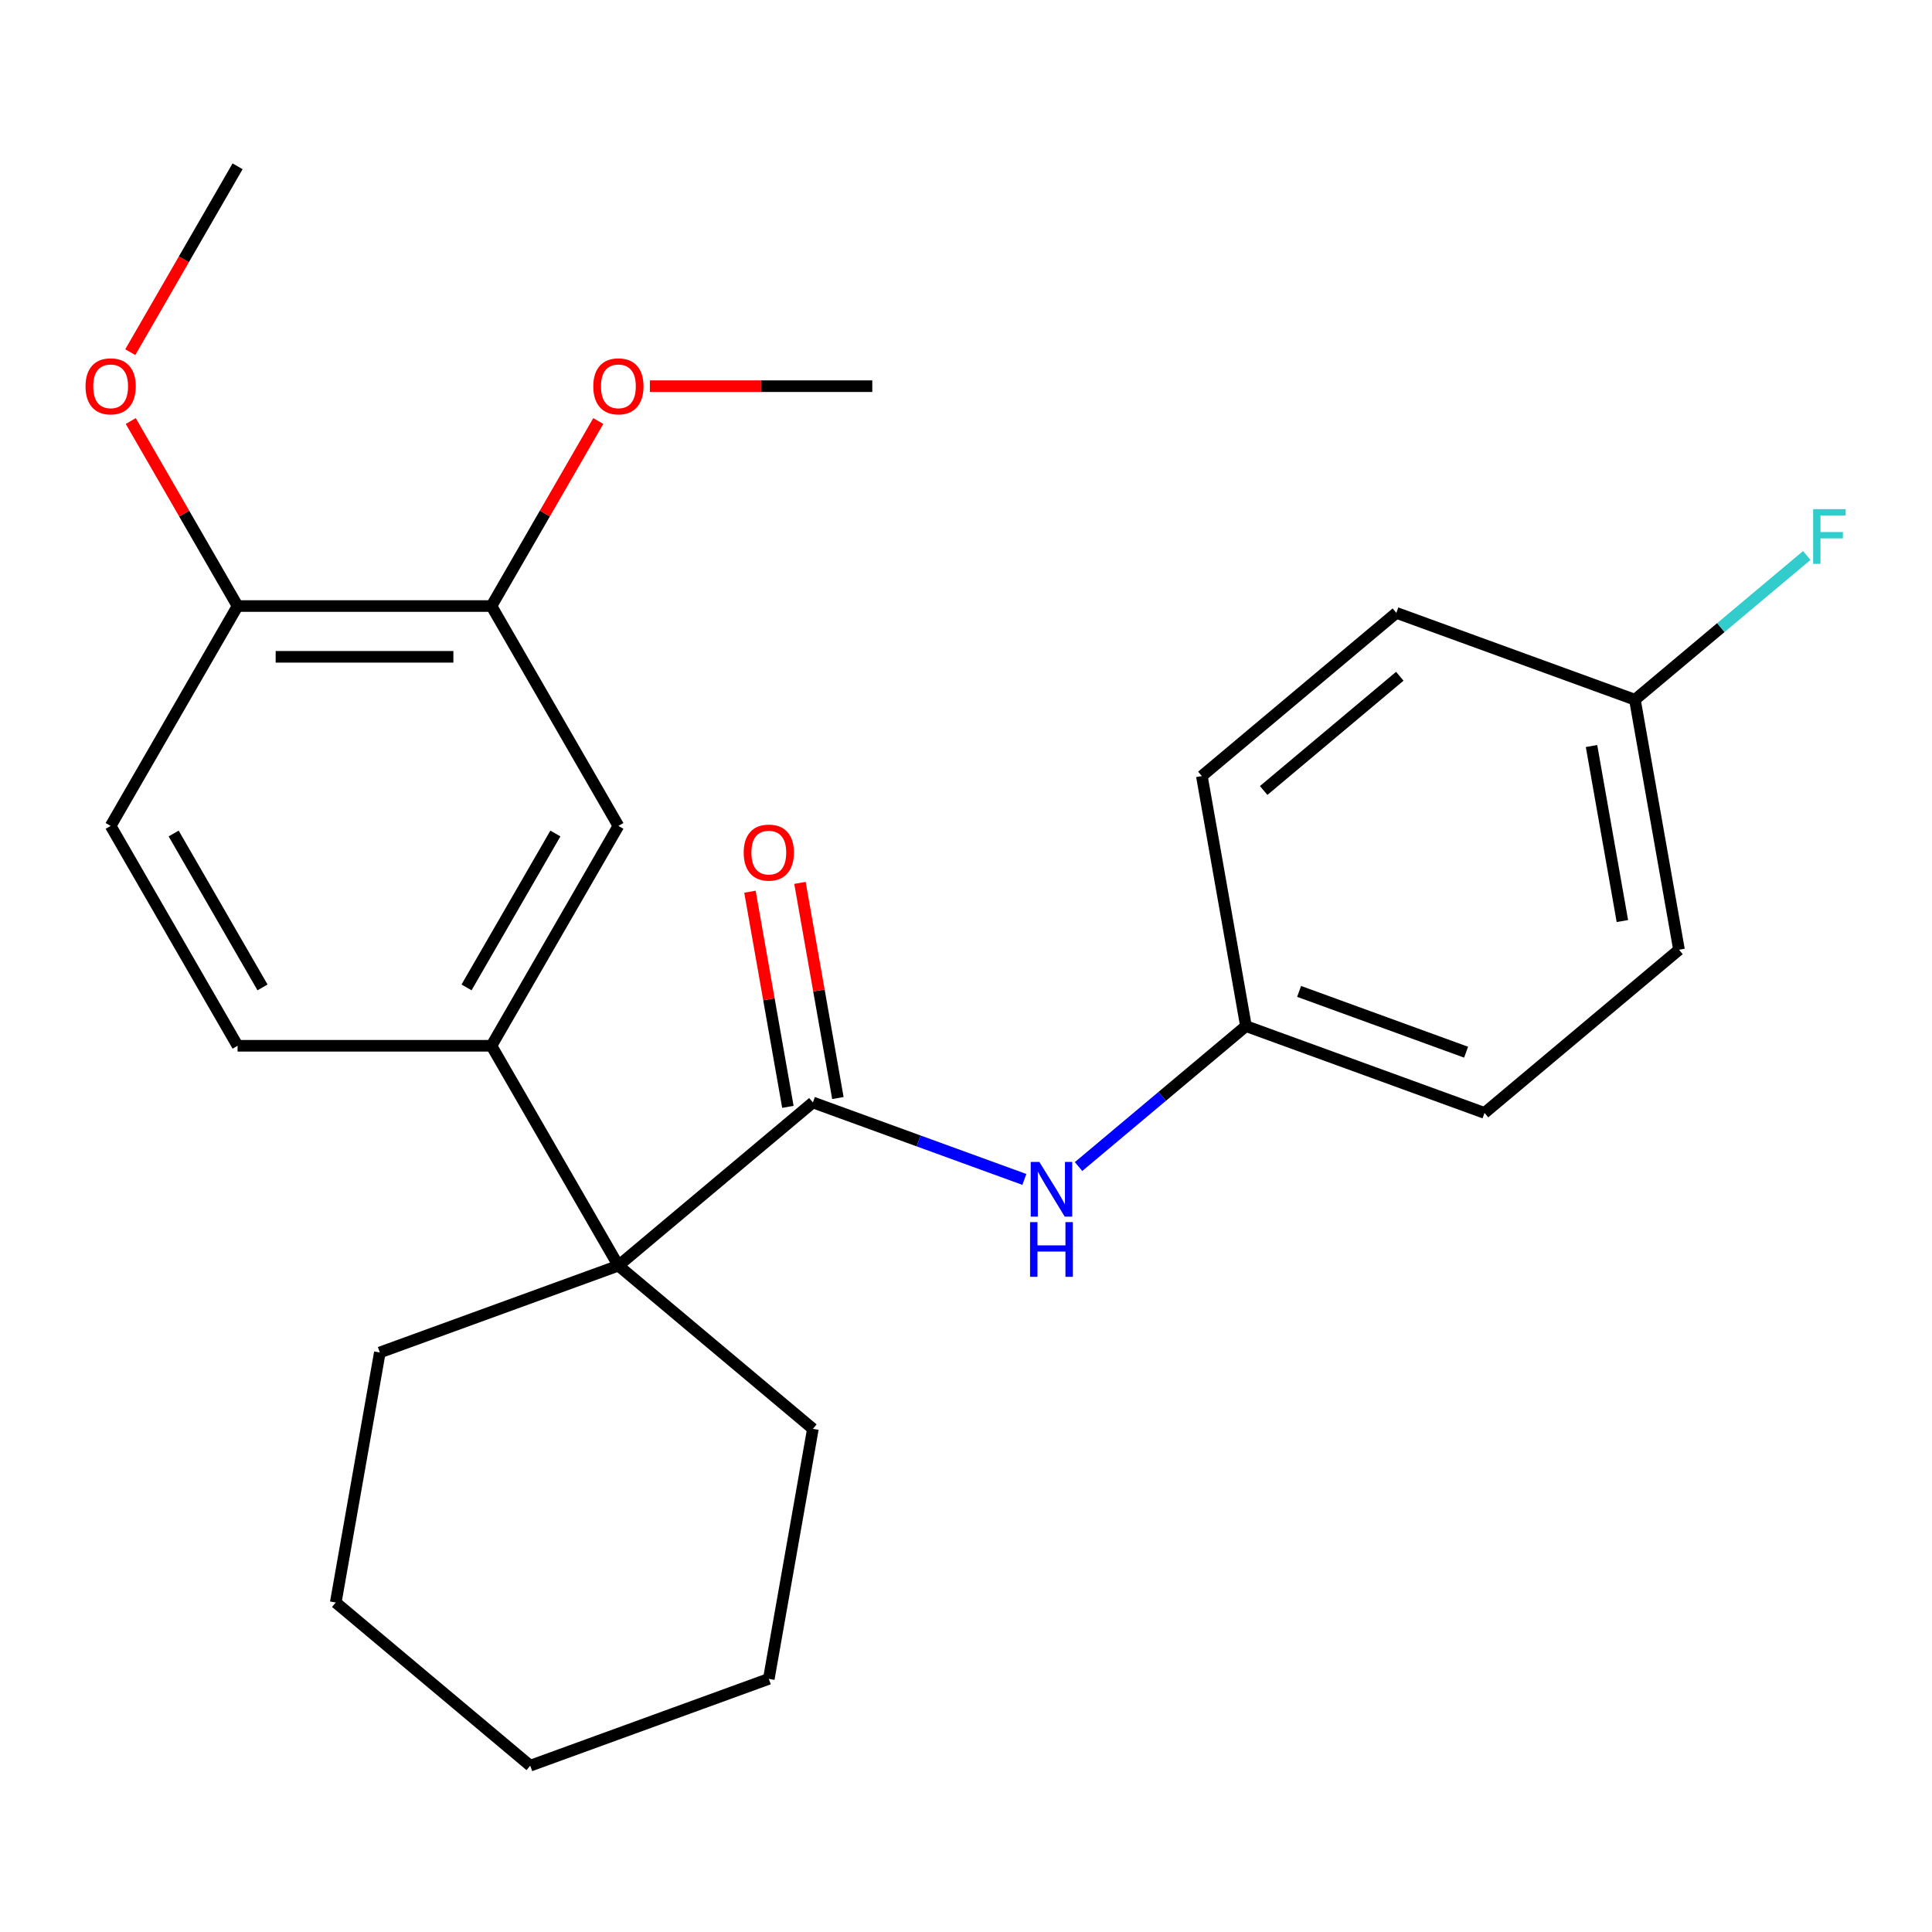 <?xml version='1.0' encoding='iso-8859-1'?>
<svg version='1.1' baseProfile='full'
              xmlns='http://www.w3.org/2000/svg'
                      xmlns:rdkit='http://www.rdkit.org/xml'
                      xmlns:xlink='http://www.w3.org/1999/xlink'
                  xml:space='preserve'
width='1000px' height='1000px' viewBox='0 0 1000 1000'>
<!-- END OF HEADER -->
<rect style='opacity:1.0;fill:#FFFFFF;stroke:none' width='1000' height='1000' x='0' y='0'> </rect>
<path class='bond-0' d='M 420.75,570.628 L 320.085,655.096' style='fill:none;fill-rule:evenodd;stroke:#000000;stroke-width:6px;stroke-linecap:butt;stroke-linejoin:miter;stroke-opacity:1' />
<path class='bond-2' d='M 420.75,570.628 L 475.48,590.548' style='fill:none;fill-rule:evenodd;stroke:#000000;stroke-width:6px;stroke-linecap:butt;stroke-linejoin:miter;stroke-opacity:1' />
<path class='bond-2' d='M 475.48,590.548 L 530.209,610.468' style='fill:none;fill-rule:evenodd;stroke:#0000FF;stroke-width:6px;stroke-linecap:butt;stroke-linejoin:miter;stroke-opacity:1' />
<path class='bond-5' d='M 433.691,568.346 L 423.873,512.663' style='fill:none;fill-rule:evenodd;stroke:#000000;stroke-width:6px;stroke-linecap:butt;stroke-linejoin:miter;stroke-opacity:1' />
<path class='bond-5' d='M 423.873,512.663 L 414.054,456.979' style='fill:none;fill-rule:evenodd;stroke:#FF0000;stroke-width:6px;stroke-linecap:butt;stroke-linejoin:miter;stroke-opacity:1' />
<path class='bond-5' d='M 407.809,572.91 L 397.99,517.226' style='fill:none;fill-rule:evenodd;stroke:#000000;stroke-width:6px;stroke-linecap:butt;stroke-linejoin:miter;stroke-opacity:1' />
<path class='bond-5' d='M 397.99,517.226 L 388.172,461.543' style='fill:none;fill-rule:evenodd;stroke:#FF0000;stroke-width:6px;stroke-linecap:butt;stroke-linejoin:miter;stroke-opacity:1' />
<path class='bond-1' d='M 320.085,655.096 L 254.381,541.293' style='fill:none;fill-rule:evenodd;stroke:#000000;stroke-width:6px;stroke-linecap:butt;stroke-linejoin:miter;stroke-opacity:1' />
<path class='bond-18' d='M 320.085,655.096 L 196.601,700.041' style='fill:none;fill-rule:evenodd;stroke:#000000;stroke-width:6px;stroke-linecap:butt;stroke-linejoin:miter;stroke-opacity:1' />
<path class='bond-19' d='M 320.085,655.096 L 420.75,739.564' style='fill:none;fill-rule:evenodd;stroke:#000000;stroke-width:6px;stroke-linecap:butt;stroke-linejoin:miter;stroke-opacity:1' />
<path class='bond-3' d='M 254.381,541.293 L 320.085,427.489' style='fill:none;fill-rule:evenodd;stroke:#000000;stroke-width:6px;stroke-linecap:butt;stroke-linejoin:miter;stroke-opacity:1' />
<path class='bond-3' d='M 241.476,511.081 L 287.469,431.419' style='fill:none;fill-rule:evenodd;stroke:#000000;stroke-width:6px;stroke-linecap:butt;stroke-linejoin:miter;stroke-opacity:1' />
<path class='bond-7' d='M 254.381,541.293 L 122.972,541.293' style='fill:none;fill-rule:evenodd;stroke:#000000;stroke-width:6px;stroke-linecap:butt;stroke-linejoin:miter;stroke-opacity:1' />
<path class='bond-9' d='M 558.259,603.804 L 601.579,567.454' style='fill:none;fill-rule:evenodd;stroke:#0000FF;stroke-width:6px;stroke-linecap:butt;stroke-linejoin:miter;stroke-opacity:1' />
<path class='bond-9' d='M 601.579,567.454 L 644.899,531.105' style='fill:none;fill-rule:evenodd;stroke:#000000;stroke-width:6px;stroke-linecap:butt;stroke-linejoin:miter;stroke-opacity:1' />
<path class='bond-4' d='M 320.085,427.489 L 254.381,313.686' style='fill:none;fill-rule:evenodd;stroke:#000000;stroke-width:6px;stroke-linecap:butt;stroke-linejoin:miter;stroke-opacity:1' />
<path class='bond-11' d='M 254.381,313.686 L 282.024,265.807' style='fill:none;fill-rule:evenodd;stroke:#000000;stroke-width:6px;stroke-linecap:butt;stroke-linejoin:miter;stroke-opacity:1' />
<path class='bond-11' d='M 282.024,265.807 L 309.667,217.928' style='fill:none;fill-rule:evenodd;stroke:#FF0000;stroke-width:6px;stroke-linecap:butt;stroke-linejoin:miter;stroke-opacity:1' />
<path class='bond-27' d='M 254.381,313.686 L 122.972,313.686' style='fill:none;fill-rule:evenodd;stroke:#000000;stroke-width:6px;stroke-linecap:butt;stroke-linejoin:miter;stroke-opacity:1' />
<path class='bond-27' d='M 234.669,339.968 L 142.683,339.968' style='fill:none;fill-rule:evenodd;stroke:#000000;stroke-width:6px;stroke-linecap:butt;stroke-linejoin:miter;stroke-opacity:1' />
<path class='bond-6' d='M 122.972,313.686 L 57.267,427.489' style='fill:none;fill-rule:evenodd;stroke:#000000;stroke-width:6px;stroke-linecap:butt;stroke-linejoin:miter;stroke-opacity:1' />
<path class='bond-17' d='M 122.972,313.686 L 95.329,265.807' style='fill:none;fill-rule:evenodd;stroke:#000000;stroke-width:6px;stroke-linecap:butt;stroke-linejoin:miter;stroke-opacity:1' />
<path class='bond-17' d='M 95.329,265.807 L 67.686,217.928' style='fill:none;fill-rule:evenodd;stroke:#FF0000;stroke-width:6px;stroke-linecap:butt;stroke-linejoin:miter;stroke-opacity:1' />
<path class='bond-8' d='M 122.972,541.293 L 57.267,427.489' style='fill:none;fill-rule:evenodd;stroke:#000000;stroke-width:6px;stroke-linecap:butt;stroke-linejoin:miter;stroke-opacity:1' />
<path class='bond-8' d='M 135.877,511.081 L 89.884,431.419' style='fill:none;fill-rule:evenodd;stroke:#000000;stroke-width:6px;stroke-linecap:butt;stroke-linejoin:miter;stroke-opacity:1' />
<path class='bond-13' d='M 644.899,531.105 L 622.08,401.692' style='fill:none;fill-rule:evenodd;stroke:#000000;stroke-width:6px;stroke-linecap:butt;stroke-linejoin:miter;stroke-opacity:1' />
<path class='bond-14' d='M 644.899,531.105 L 768.383,576.049' style='fill:none;fill-rule:evenodd;stroke:#000000;stroke-width:6px;stroke-linecap:butt;stroke-linejoin:miter;stroke-opacity:1' />
<path class='bond-14' d='M 672.411,513.149 L 758.849,544.611' style='fill:none;fill-rule:evenodd;stroke:#000000;stroke-width:6px;stroke-linecap:butt;stroke-linejoin:miter;stroke-opacity:1' />
<path class='bond-10' d='M 846.229,362.169 L 869.048,491.581' style='fill:none;fill-rule:evenodd;stroke:#000000;stroke-width:6px;stroke-linecap:butt;stroke-linejoin:miter;stroke-opacity:1' />
<path class='bond-10' d='M 823.77,386.144 L 839.743,476.733' style='fill:none;fill-rule:evenodd;stroke:#000000;stroke-width:6px;stroke-linecap:butt;stroke-linejoin:miter;stroke-opacity:1' />
<path class='bond-12' d='M 846.229,362.169 L 890.709,324.845' style='fill:none;fill-rule:evenodd;stroke:#000000;stroke-width:6px;stroke-linecap:butt;stroke-linejoin:miter;stroke-opacity:1' />
<path class='bond-12' d='M 890.709,324.845 L 935.189,287.522' style='fill:none;fill-rule:evenodd;stroke:#33CCCC;stroke-width:6px;stroke-linecap:butt;stroke-linejoin:miter;stroke-opacity:1' />
<path class='bond-25' d='M 846.229,362.169 L 722.745,317.224' style='fill:none;fill-rule:evenodd;stroke:#000000;stroke-width:6px;stroke-linecap:butt;stroke-linejoin:miter;stroke-opacity:1' />
<path class='bond-20' d='M 336.37,199.882 L 393.932,199.882' style='fill:none;fill-rule:evenodd;stroke:#FF0000;stroke-width:6px;stroke-linecap:butt;stroke-linejoin:miter;stroke-opacity:1' />
<path class='bond-20' d='M 393.932,199.882 L 451.494,199.882' style='fill:none;fill-rule:evenodd;stroke:#000000;stroke-width:6px;stroke-linecap:butt;stroke-linejoin:miter;stroke-opacity:1' />
<path class='bond-15' d='M 622.08,401.692 L 722.745,317.224' style='fill:none;fill-rule:evenodd;stroke:#000000;stroke-width:6px;stroke-linecap:butt;stroke-linejoin:miter;stroke-opacity:1' />
<path class='bond-15' d='M 654.074,409.155 L 724.539,350.027' style='fill:none;fill-rule:evenodd;stroke:#000000;stroke-width:6px;stroke-linecap:butt;stroke-linejoin:miter;stroke-opacity:1' />
<path class='bond-16' d='M 768.383,576.049 L 869.048,491.581' style='fill:none;fill-rule:evenodd;stroke:#000000;stroke-width:6px;stroke-linecap:butt;stroke-linejoin:miter;stroke-opacity:1' />
<path class='bond-21' d='M 67.432,182.277 L 95.202,134.178' style='fill:none;fill-rule:evenodd;stroke:#FF0000;stroke-width:6px;stroke-linecap:butt;stroke-linejoin:miter;stroke-opacity:1' />
<path class='bond-21' d='M 95.202,134.178 L 122.972,86.079' style='fill:none;fill-rule:evenodd;stroke:#000000;stroke-width:6px;stroke-linecap:butt;stroke-linejoin:miter;stroke-opacity:1' />
<path class='bond-22' d='M 196.601,700.041 L 173.782,829.453' style='fill:none;fill-rule:evenodd;stroke:#000000;stroke-width:6px;stroke-linecap:butt;stroke-linejoin:miter;stroke-opacity:1' />
<path class='bond-23' d='M 420.75,739.564 L 397.931,868.977' style='fill:none;fill-rule:evenodd;stroke:#000000;stroke-width:6px;stroke-linecap:butt;stroke-linejoin:miter;stroke-opacity:1' />
<path class='bond-26' d='M 173.782,829.453 L 274.447,913.921' style='fill:none;fill-rule:evenodd;stroke:#000000;stroke-width:6px;stroke-linecap:butt;stroke-linejoin:miter;stroke-opacity:1' />
<path class='bond-24' d='M 397.931,868.977 L 274.447,913.921' style='fill:none;fill-rule:evenodd;stroke:#000000;stroke-width:6px;stroke-linecap:butt;stroke-linejoin:miter;stroke-opacity:1' />
<path  class='atom-3' d='M 537.974 601.413
L 547.254 616.413
Q 548.174 617.893, 549.654 620.573
Q 551.134 623.253, 551.214 623.413
L 551.214 601.413
L 554.974 601.413
L 554.974 629.733
L 551.094 629.733
L 541.134 613.333
Q 539.974 611.413, 538.734 609.213
Q 537.534 607.013, 537.174 606.333
L 537.174 629.733
L 533.494 629.733
L 533.494 601.413
L 537.974 601.413
' fill='#0000FF'/>
<path  class='atom-3' d='M 533.154 632.565
L 536.994 632.565
L 536.994 644.605
L 551.474 644.605
L 551.474 632.565
L 555.314 632.565
L 555.314 660.885
L 551.474 660.885
L 551.474 647.805
L 536.994 647.805
L 536.994 660.885
L 533.154 660.885
L 533.154 632.565
' fill='#0000FF'/>
<path  class='atom-6' d='M 384.931 441.296
Q 384.931 434.496, 388.291 430.696
Q 391.651 426.896, 397.931 426.896
Q 404.211 426.896, 407.571 430.696
Q 410.931 434.496, 410.931 441.296
Q 410.931 448.176, 407.531 452.096
Q 404.131 455.976, 397.931 455.976
Q 391.691 455.976, 388.291 452.096
Q 384.931 448.216, 384.931 441.296
M 397.931 452.776
Q 402.251 452.776, 404.571 449.896
Q 406.931 446.976, 406.931 441.296
Q 406.931 435.736, 404.571 432.936
Q 402.251 430.096, 397.931 430.096
Q 393.611 430.096, 391.251 432.896
Q 388.931 435.696, 388.931 441.296
Q 388.931 447.016, 391.251 449.896
Q 393.611 452.776, 397.931 452.776
' fill='#FF0000'/>
<path  class='atom-12' d='M 307.085 199.962
Q 307.085 193.162, 310.445 189.362
Q 313.805 185.562, 320.085 185.562
Q 326.365 185.562, 329.725 189.362
Q 333.085 193.162, 333.085 199.962
Q 333.085 206.842, 329.685 210.762
Q 326.285 214.642, 320.085 214.642
Q 313.845 214.642, 310.445 210.762
Q 307.085 206.882, 307.085 199.962
M 320.085 211.442
Q 324.405 211.442, 326.725 208.562
Q 329.085 205.642, 329.085 199.962
Q 329.085 194.402, 326.725 191.602
Q 324.405 188.762, 320.085 188.762
Q 315.765 188.762, 313.405 191.562
Q 311.085 194.362, 311.085 199.962
Q 311.085 205.682, 313.405 208.562
Q 315.765 211.442, 320.085 211.442
' fill='#FF0000'/>
<path  class='atom-13' d='M 938.474 263.541
L 955.314 263.541
L 955.314 266.781
L 942.274 266.781
L 942.274 275.381
L 953.874 275.381
L 953.874 278.661
L 942.274 278.661
L 942.274 291.861
L 938.474 291.861
L 938.474 263.541
' fill='#33CCCC'/>
<path  class='atom-18' d='M 44.267 199.962
Q 44.267 193.162, 47.627 189.362
Q 50.987 185.562, 57.267 185.562
Q 63.547 185.562, 66.907 189.362
Q 70.267 193.162, 70.267 199.962
Q 70.267 206.842, 66.867 210.762
Q 63.467 214.642, 57.267 214.642
Q 51.027 214.642, 47.627 210.762
Q 44.267 206.882, 44.267 199.962
M 57.267 211.442
Q 61.587 211.442, 63.907 208.562
Q 66.267 205.642, 66.267 199.962
Q 66.267 194.402, 63.907 191.602
Q 61.587 188.762, 57.267 188.762
Q 52.947 188.762, 50.587 191.562
Q 48.267 194.362, 48.267 199.962
Q 48.267 205.682, 50.587 208.562
Q 52.947 211.442, 57.267 211.442
' fill='#FF0000'/>
</svg>
